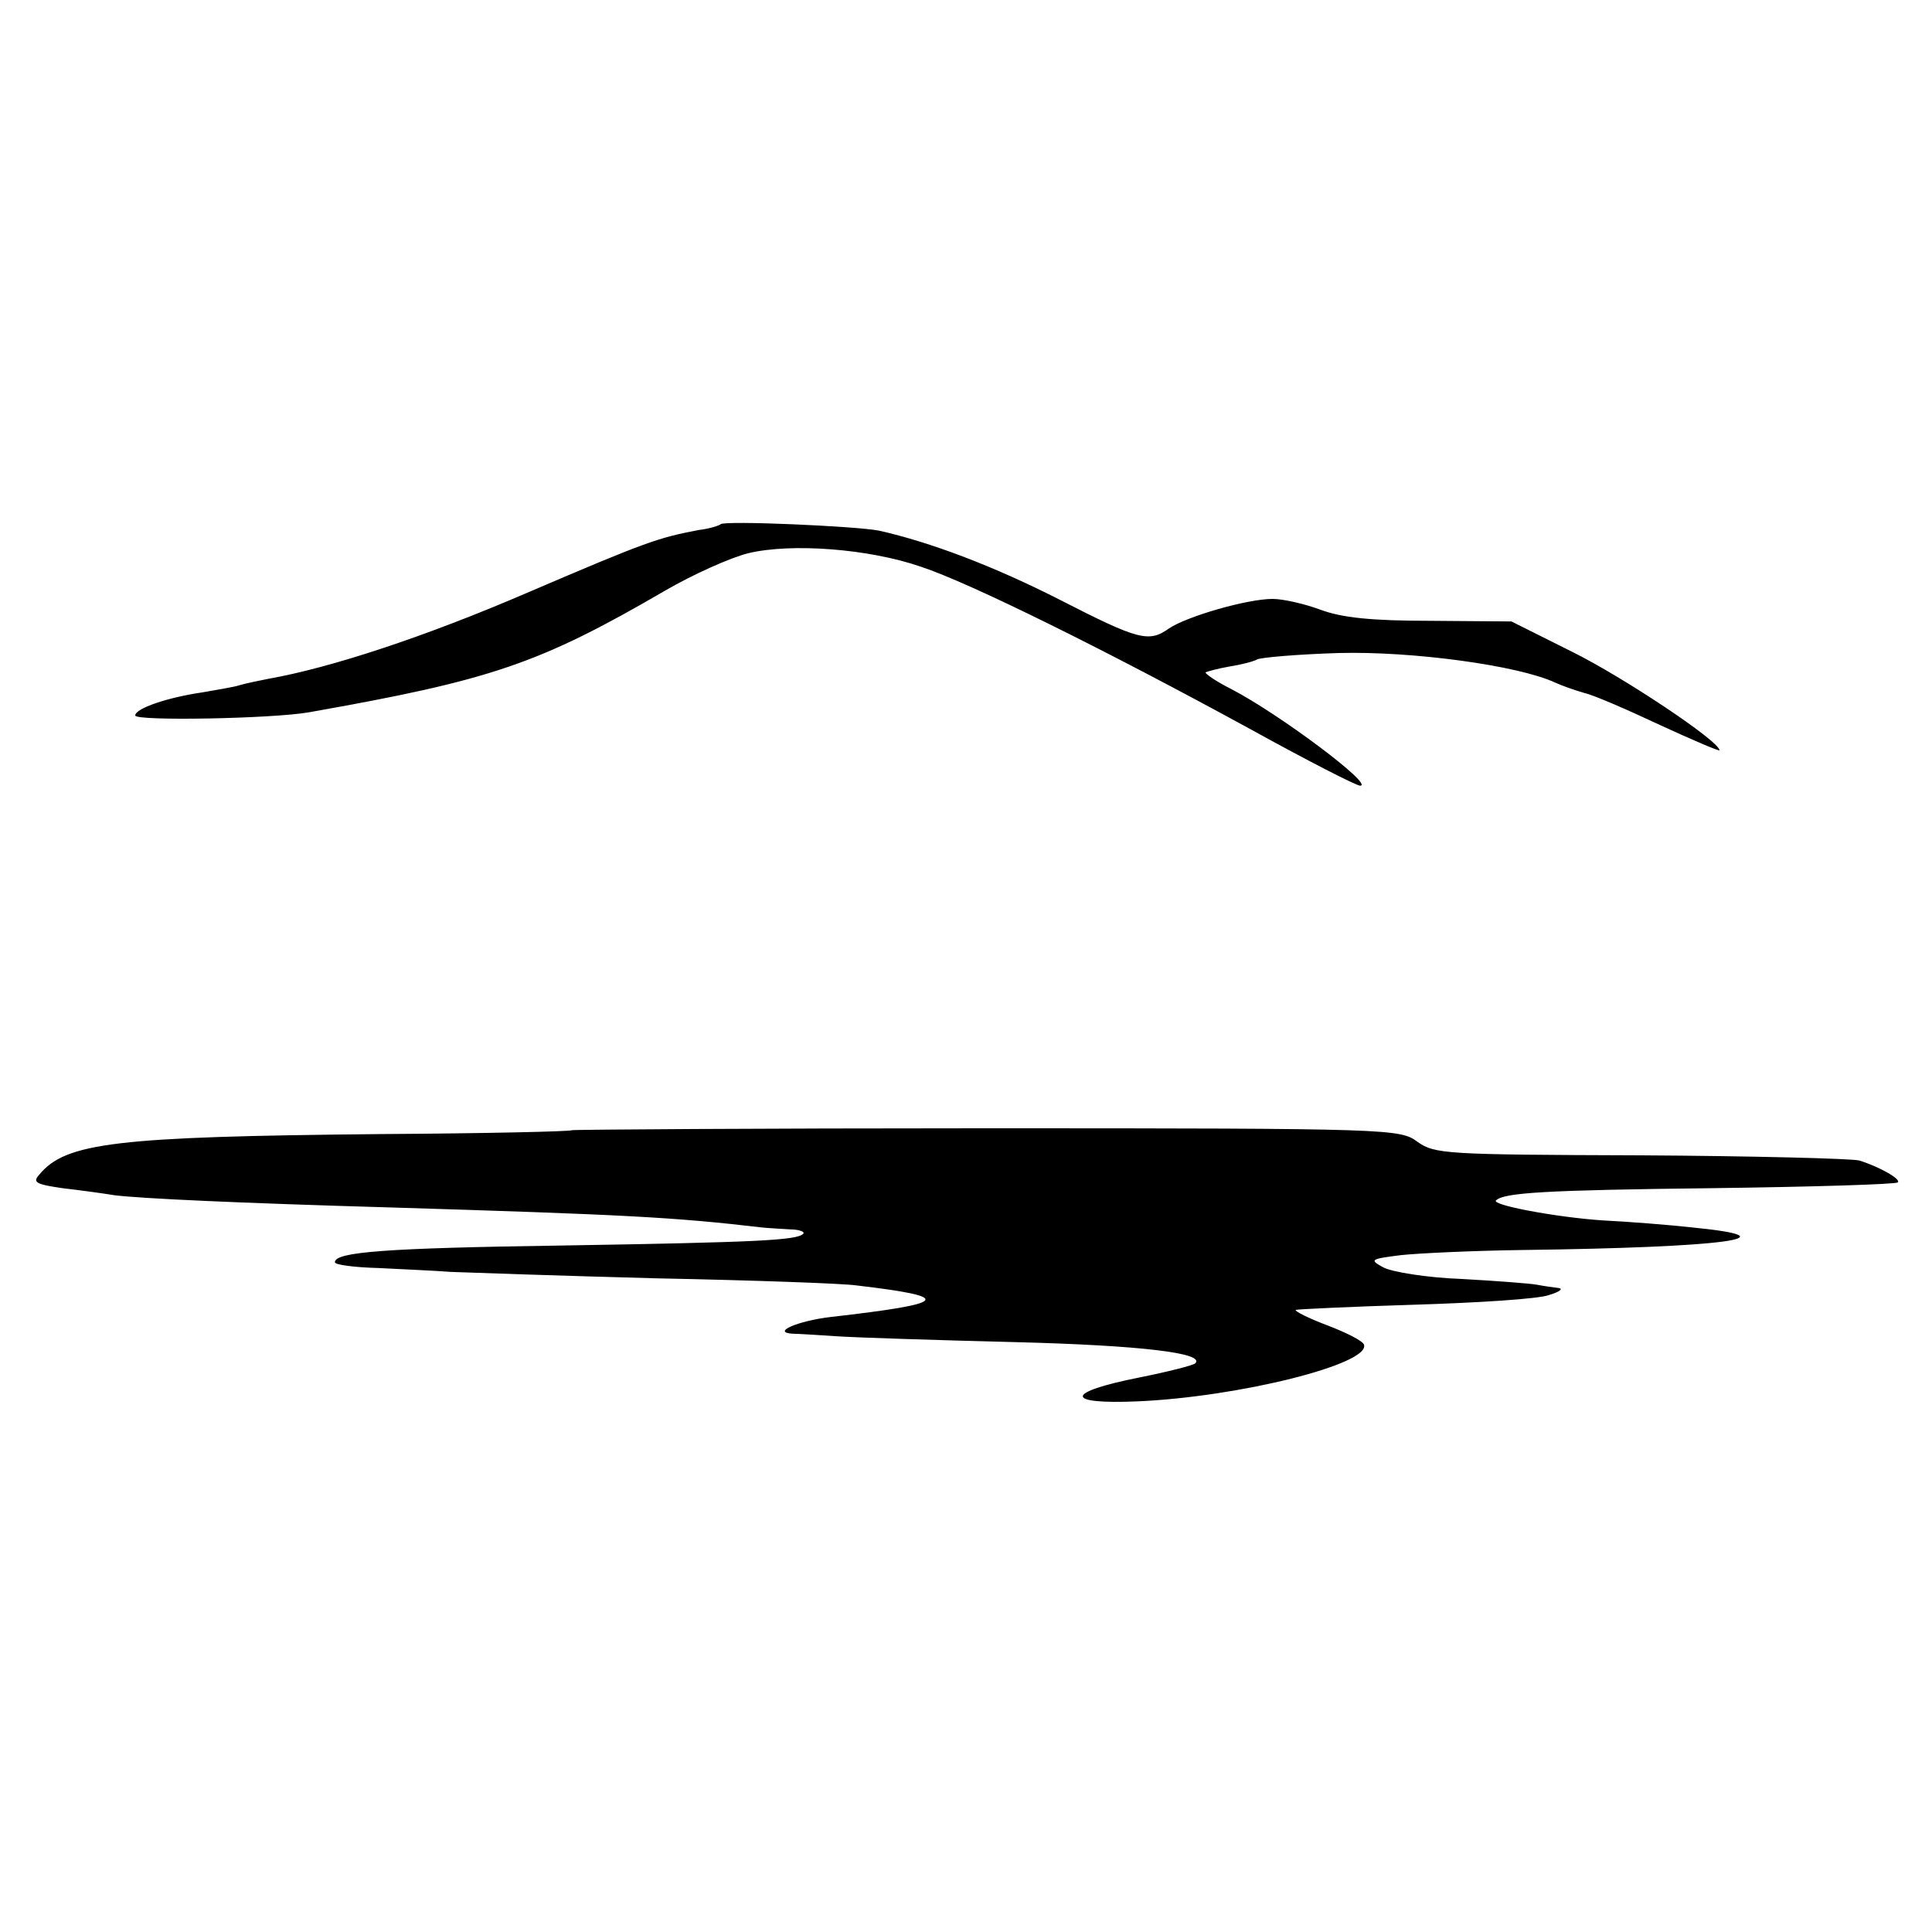 <?xml version="1.0" standalone="no"?>
<!DOCTYPE svg PUBLIC "-//W3C//DTD SVG 20010904//EN"
 "http://www.w3.org/TR/2001/REC-SVG-20010904/DTD/svg10.dtd">
<svg version="1.0" xmlns="http://www.w3.org/2000/svg"
 width="300pt" height="300pt" viewBox="0 0 300 300"
 preserveAspectRatio="xMidYMid meet">
<g transform="translate(0,300) scale(0.1,-0.1)"
fill="#000000" stroke="none">
<path d="M1119 2186 c-2 -2 -17 -7 -34 -9 -63 -12 -81 -18 -263 -96 -162 -70
-309 -118 -405 -135 -15 -3 -35 -7 -45 -10 -9 -3 -35 -7 -57 -11 -55 -8 -105
-25 -105 -36 0 -9 214 -5 270 5 283 50 357 75 553 189 43 25 101 51 129 58 67
16 187 7 268 -21 76 -25 288 -130 513 -253 87 -48 163 -87 169 -87 23 0 -125
111 -200 150 -24 12 -41 24 -40 26 2 1 19 6 37 9 19 3 38 8 43 11 5 3 62 8
127 10 113 3 278 -19 336 -46 11 -5 31 -12 45 -16 14 -3 67 -26 118 -50 50
-23 92 -41 92 -39 0 14 -150 114 -229 153 l-94 47 -126 1 c-93 0 -137 5 -170
17 -24 9 -58 17 -75 17 -39 0 -133 -27 -161 -46 -31 -22 -47 -18 -168 44 -104
53 -202 90 -282 108 -35 7 -240 16 -246 10z"/>
<path d="M888 1245 c-2 -2 -136 -5 -299 -6 -408 -4 -487 -13 -528 -63 -11 -12
-5 -15 36 -21 26 -3 63 -8 81 -11 41 -5 188 -12 431 -19 359 -11 438 -15 574
-31 9 -1 29 -2 44 -3 14 0 24 -4 20 -7 -10 -10 -72 -13 -372 -18 -277 -4 -355
-10 -355 -26 0 -4 30 -8 68 -9 37 -2 87 -4 112 -6 25 -1 169 -6 320 -10 151
-3 290 -8 310 -11 153 -18 144 -28 -40 -49 -51 -6 -93 -24 -59 -26 7 0 39 -2
69 -4 30 -2 154 -6 275 -9 196 -5 297 -17 281 -33 -3 -3 -42 -13 -87 -22 -116
-23 -117 -42 -2 -37 158 7 361 58 351 88 -2 6 -28 19 -57 30 -29 11 -51 22
-49 24 2 1 85 5 183 8 99 3 194 9 210 15 17 5 23 10 15 11 -8 1 -23 3 -33 5
-10 2 -63 6 -117 9 -55 2 -109 11 -122 18 -22 12 -20 13 27 19 28 3 113 7 190
8 313 4 425 19 263 35 -36 4 -99 9 -140 11 -73 5 -173 24 -165 31 12 12 76 16
335 19 156 2 286 6 289 9 5 5 -28 24 -60 34 -12 3 -165 7 -340 8 -303 1 -319
2 -346 21 -27 20 -39 21 -669 21 -353 0 -643 -2 -644 -3z"/>
</g>
</svg>

